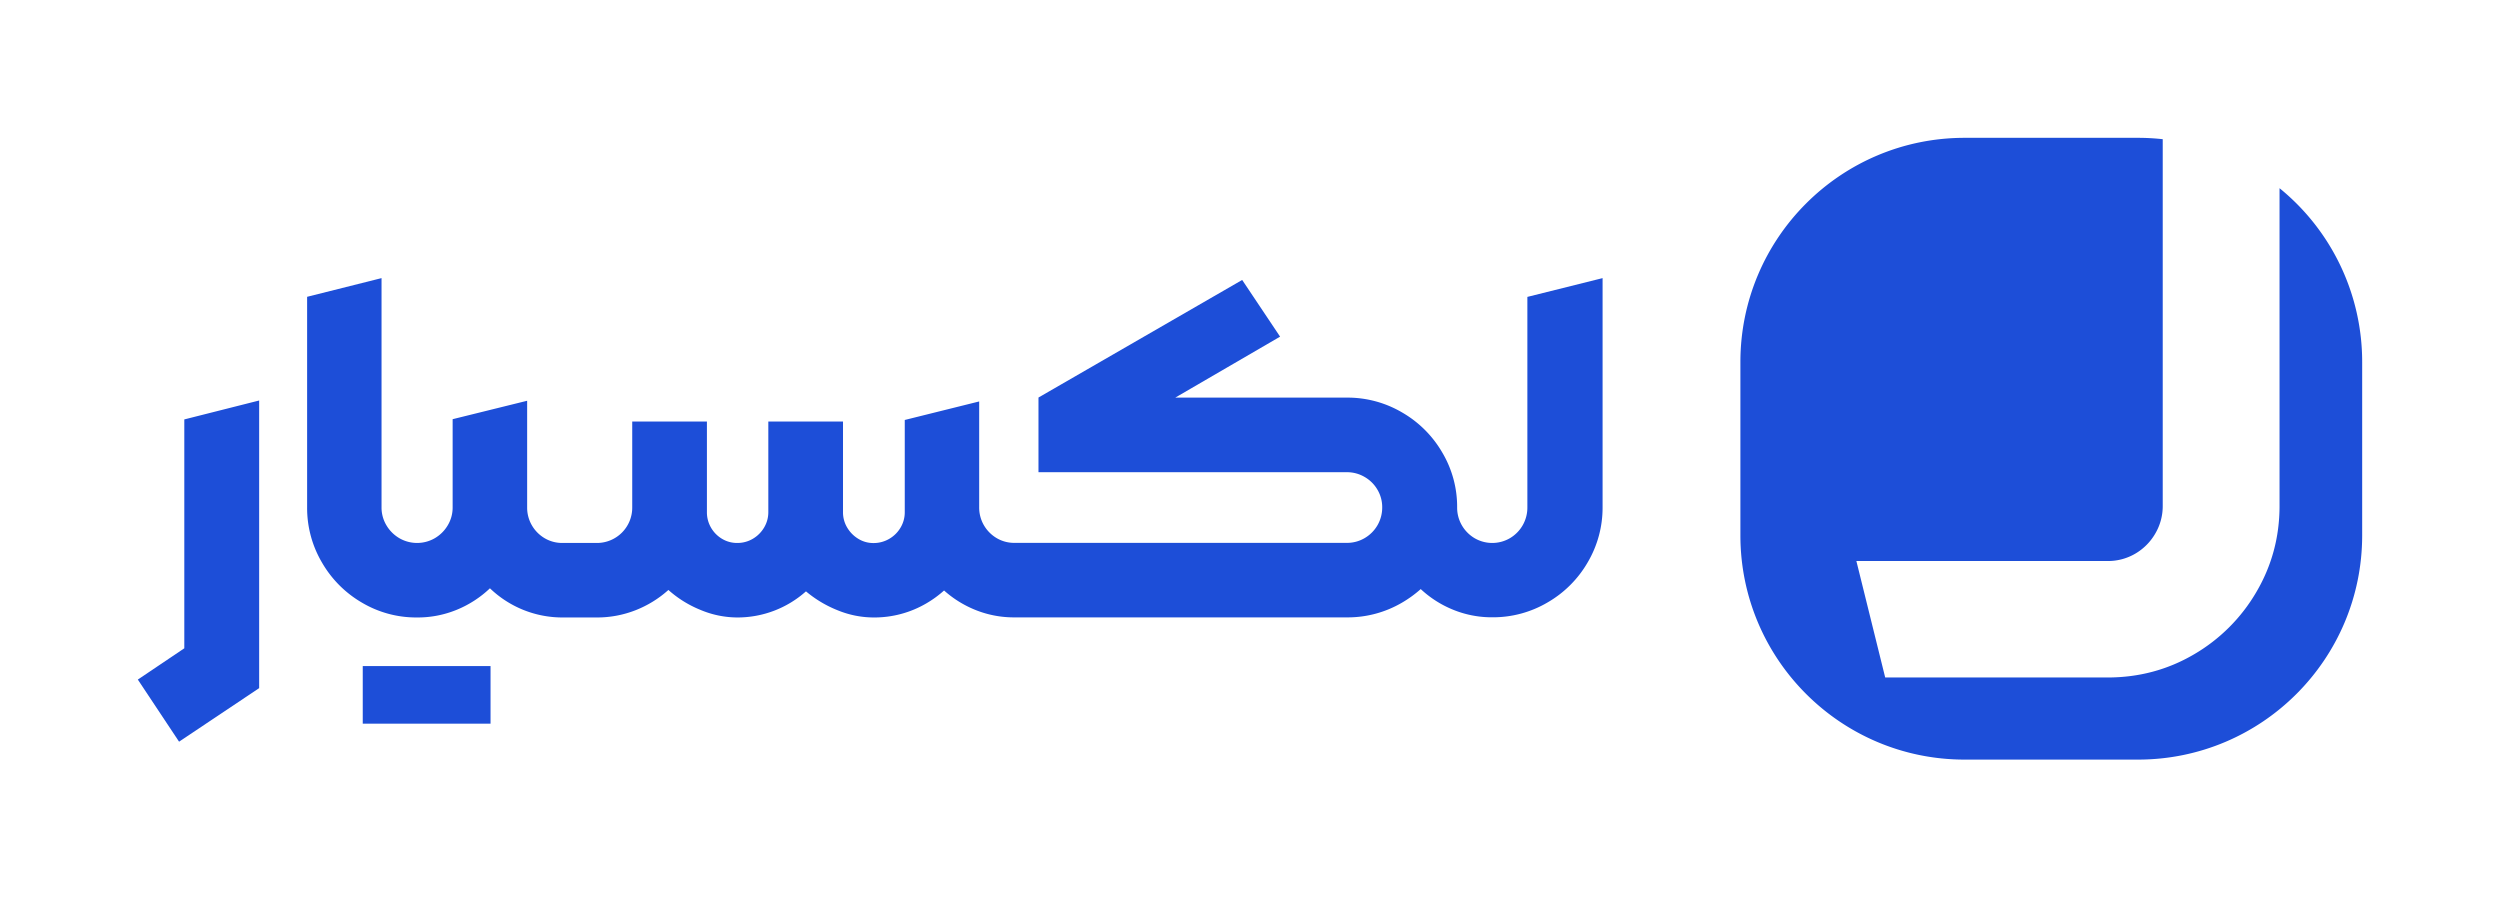 <svg xmlns="http://www.w3.org/2000/svg" viewBox="0 0 2862.09 1027.4"><defs><style>.a{fill:#1d4ed8;}</style></defs><path class="a" d="M210.89,480.2l85.8-21.7V787.8L205,849.1,157.79,778,211,742.2v-262Zm204.4,348.3h146.3v-66H415.29Zm1333.3-488.6v241a40.56,40.56,0,0,1-20.1,35.3,40.11,40.11,0,0,1-40.2,0,40.9,40.9,0,0,1-14.7-14.8,40.27,40.27,0,0,1-5.4-20.5,121.82,121.82,0,0,0-17-62.8,125.78,125.78,0,0,0-46-45.9,123.25,123.25,0,0,0-63.2-17h-196.5l120-69.8-43.4-64.9-233.2,134.6v85.5H1542a39.71,39.71,0,0,1,20.2,5.4,40.14,40.14,0,0,1,14.8,14.7,39.08,39.08,0,0,1,5.4,20.1,40.38,40.38,0,0,1-20.2,35.3,39.71,39.71,0,0,1-20.2,5.4h-380.8a39.35,39.35,0,0,1-20.1-5.4,40.9,40.9,0,0,1-14.7-14.8,40.27,40.27,0,0,1-5.4-20.5V459.6l-85.2,21.2V586.4A34,34,0,0,1,1031,604a35.74,35.74,0,0,1-13,12.9,35.26,35.26,0,0,1-18.1,4.8,32.6,32.6,0,0,1-17.2-4.8,36.78,36.78,0,0,1-12.8-12.9,34,34,0,0,1-4.8-17.6V482.6h-85.5V586.3a34,34,0,0,1-4.8,17.6,36.24,36.24,0,0,1-12.9,12.9,34.54,34.54,0,0,1-17.9,4.8,33.39,33.39,0,0,1-17.5-4.8,35.42,35.42,0,0,1-12.6-12.9,34.79,34.79,0,0,1-4.6-17.6V482.6h-85.5v98.3a40.38,40.38,0,0,1-40.7,40.7h-39.4a39.35,39.35,0,0,1-20.1-5.4,40.9,40.9,0,0,1-14.7-14.8,40.27,40.27,0,0,1-5.4-20.5V458.8l-85.3,21.1v101a39.47,39.47,0,0,1-5.6,20.5,41.44,41.44,0,0,1-14.9,14.8,40.48,40.48,0,0,1-40.4,0,41.44,41.44,0,0,1-14.9-14.8,39.47,39.47,0,0,1-5.6-20.5V318.4l-85.2,21.4v241a123,123,0,0,0,17,63.2,125.78,125.78,0,0,0,45.9,46,121.78,121.78,0,0,0,62,16.9h1.1a117.57,117.57,0,0,0,45.3-8.8,121.85,121.85,0,0,0,38-24.6A119.7,119.7,0,0,0,644,706.9h39.2a120.36,120.36,0,0,0,44.4-8.3,123.3,123.3,0,0,0,37.6-23.2,125.58,125.58,0,0,0,36.4,22.7,109.46,109.46,0,0,0,42.6,8.8,117.74,117.74,0,0,0,78.5-29.9,131.63,131.63,0,0,0,36.1,21.6,109.13,109.13,0,0,0,41.3,8.3,117.81,117.81,0,0,0,60.7-16.3,122.2,122.2,0,0,0,20-14.6,122.1,122.1,0,0,0,35.2,22,117.57,117.57,0,0,0,45.3,8.8h380.8a123,123,0,0,0,63.2-17,132.23,132.23,0,0,0,21.2-15.4,120.58,120.58,0,0,0,36.5,23.4,117.09,117.09,0,0,0,43.6,8.9h1.9a123,123,0,0,0,63.2-17,125.29,125.29,0,0,0,46-46,123.25,123.25,0,0,0,17-63.2V318.4Z"/><path class="a" d="M2609.7,215.46V579.21q0,53.31-26.46,98.41a197.83,197.83,0,0,1-71.53,71.54q-45.08,26.43-98.84,26.45H2158.24l-33-133.34h201.31v0h86.34a61.47,61.47,0,0,0,31.74-8.47,63.32,63.32,0,0,0,22.87-23.07,61.87,61.87,0,0,0,8.47-31.53V159.35a260.61,260.61,0,0,0-28.37-1.56H2249.2c-141.79,0-256.73,114.94-256.73,256.72V612.89c0,141.79,114.94,256.73,256.73,256.73h198.38c141.78,0,256.72-114.94,256.72-256.73V414.51A256.2,256.2,0,0,0,2609.7,215.46Z"/></svg>